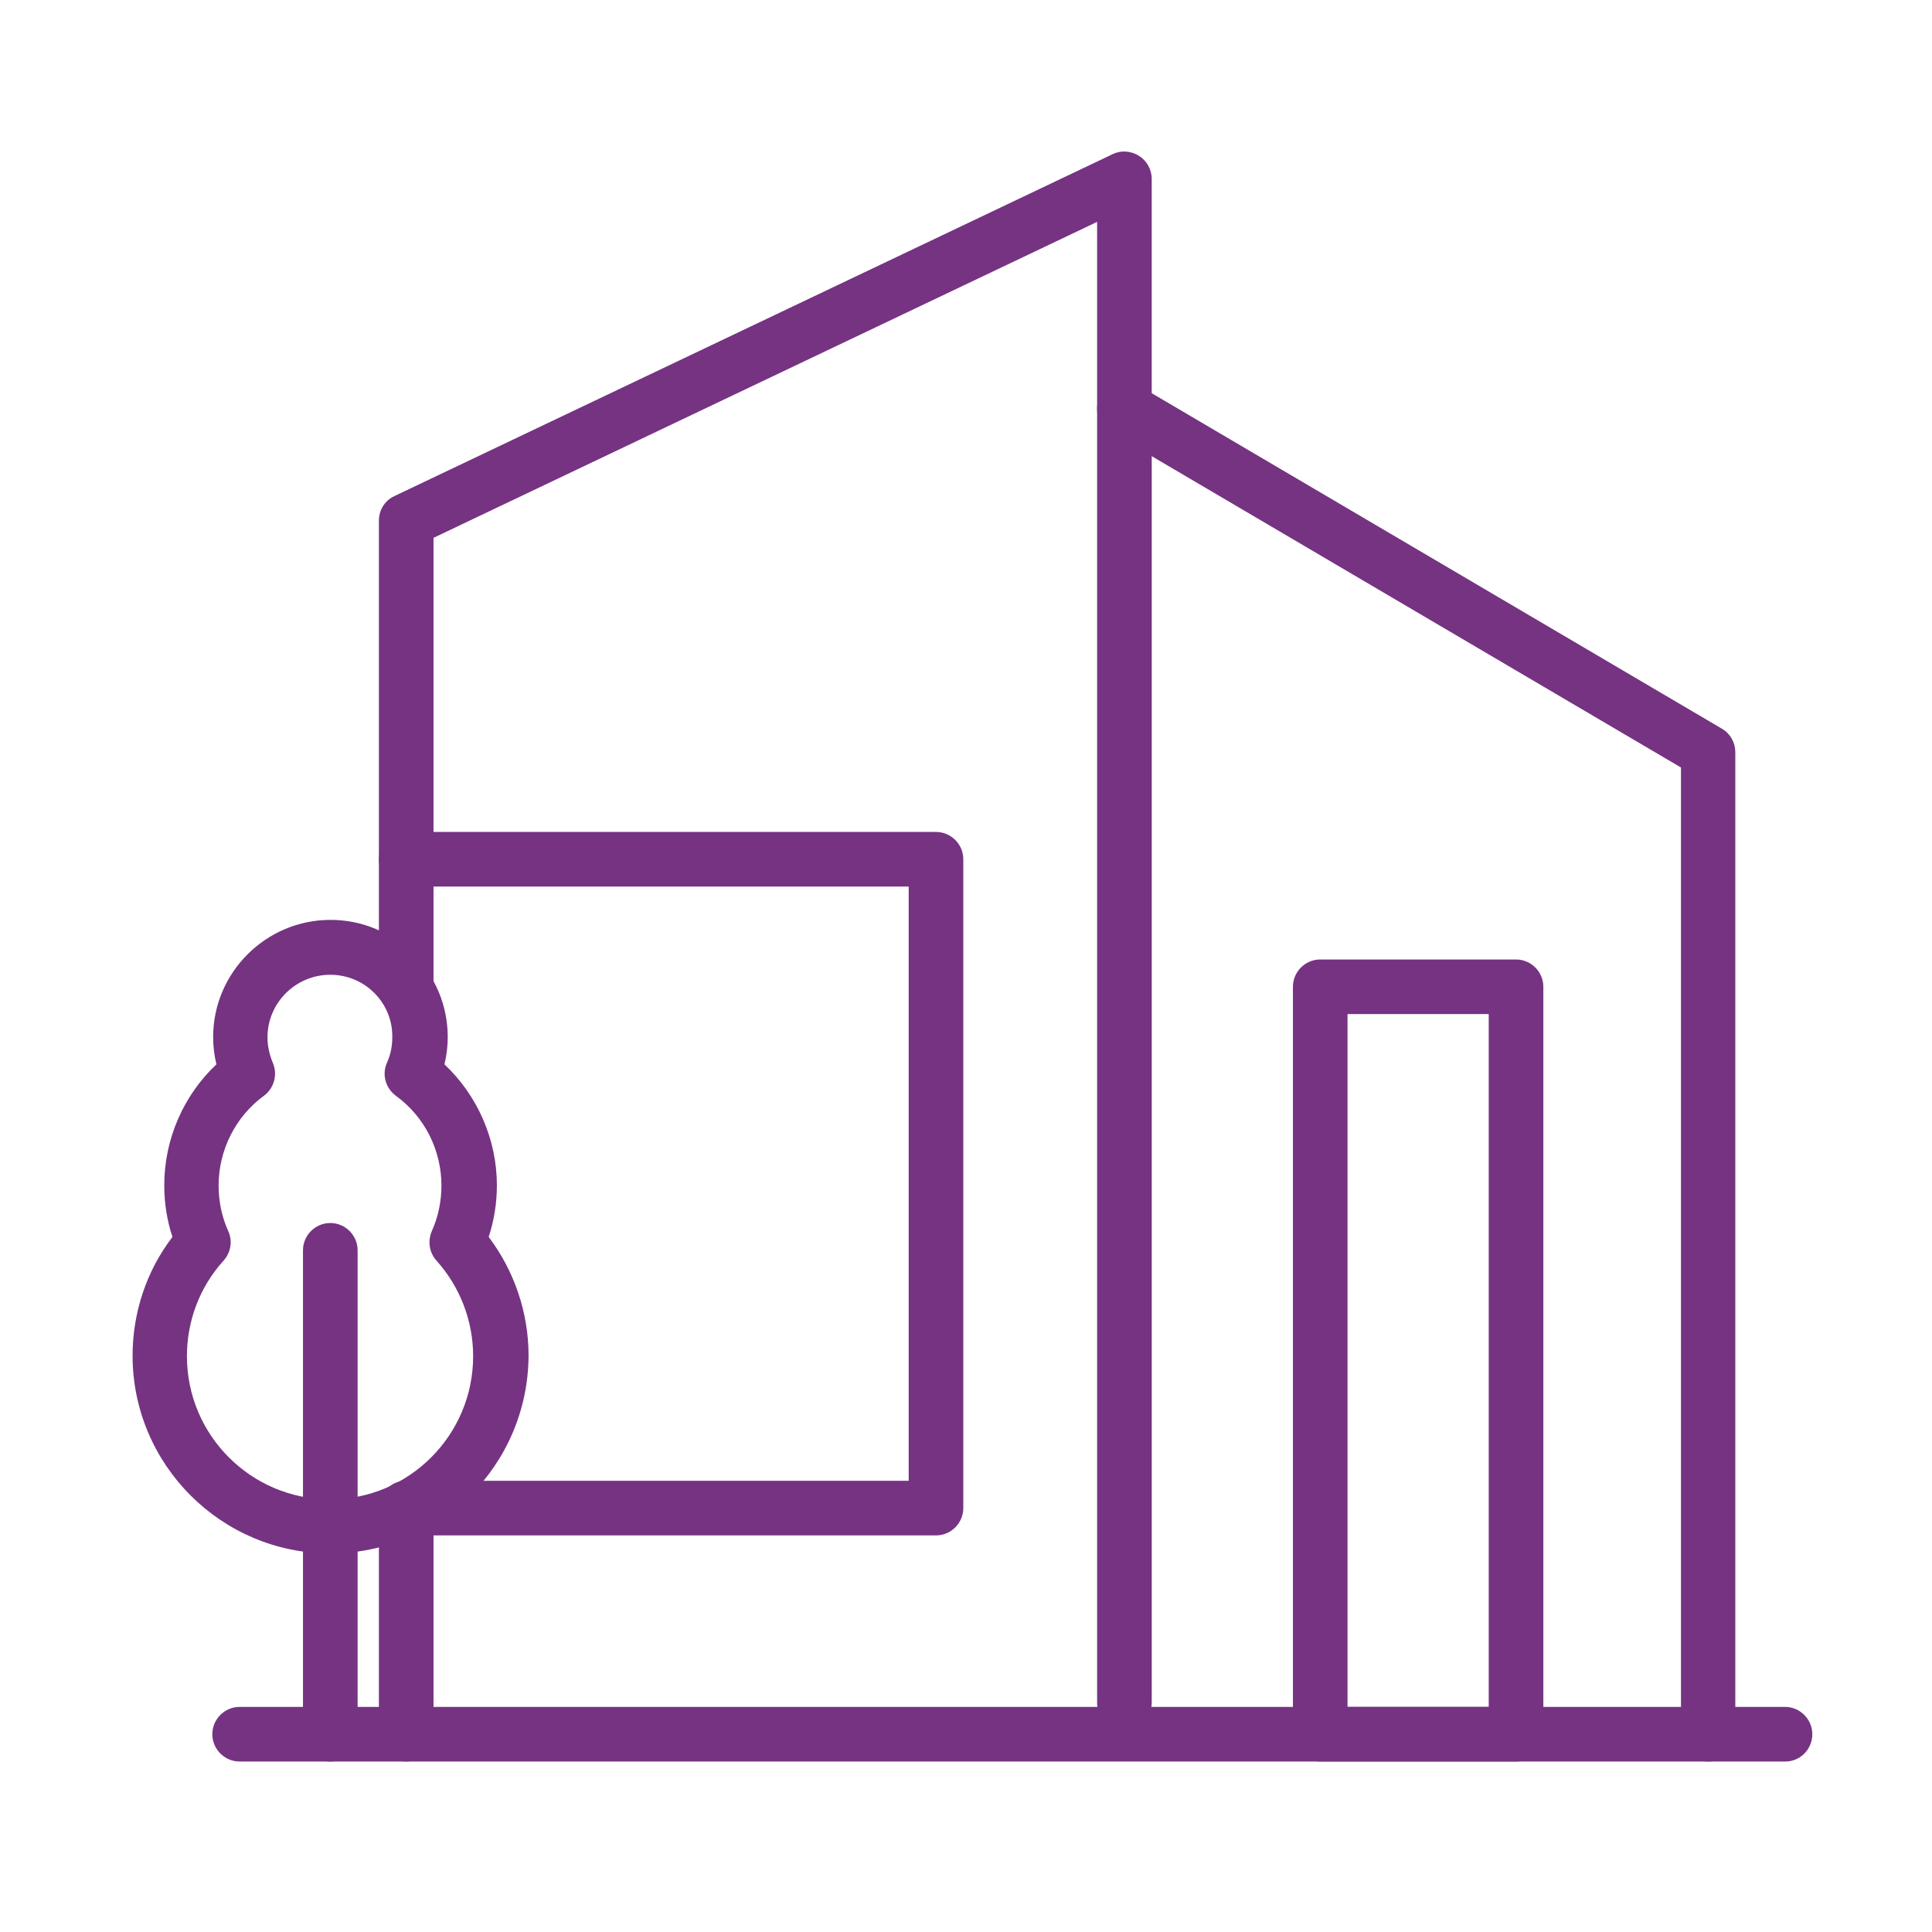 <?xml version="1.0" encoding="UTF-8"?> <svg xmlns="http://www.w3.org/2000/svg" width="102" height="102" viewBox="0 0 102 102" fill="none"><path d="M17.438 82.014C11.686 82.014 7 77.328 7 71.575C7 69.297 7.735 67.091 9.105 65.304C8.817 64.439 8.672 63.516 8.672 62.579C8.672 60.142 9.682 57.836 11.426 56.192C11.311 55.731 11.253 55.24 11.253 54.75C11.253 51.348 14.036 48.565 17.453 48.565C20.855 48.565 23.638 51.333 23.638 54.75C23.638 55.24 23.58 55.716 23.465 56.192C25.209 57.836 26.233 60.157 26.233 62.579C26.233 63.502 26.089 64.424 25.8 65.304C27.156 67.106 27.905 69.297 27.905 71.575C27.877 77.342 23.205 82.014 17.438 82.014ZM17.438 51.463C15.607 51.463 14.122 52.948 14.122 54.765C14.122 55.226 14.223 55.673 14.396 56.091C14.67 56.711 14.483 57.446 13.935 57.85C12.435 58.946 11.541 60.719 11.541 62.593C11.541 63.429 11.714 64.251 12.046 64.987C12.291 65.506 12.19 66.126 11.801 66.558C10.547 67.942 9.869 69.73 9.869 71.604C9.869 75.771 13.257 79.159 17.424 79.159C21.59 79.159 24.979 75.771 24.979 71.604C24.979 69.73 24.287 67.942 23.047 66.558C22.657 66.126 22.571 65.52 22.802 64.987C23.133 64.251 23.306 63.429 23.306 62.593C23.306 60.719 22.412 58.946 20.898 57.85C20.351 57.446 20.149 56.711 20.437 56.091C20.625 55.673 20.711 55.226 20.711 54.765C20.74 52.934 19.255 51.463 17.438 51.463Z" fill="#753382"></path><path d="M17.438 93C16.645 93 15.996 92.351 15.996 91.558V66.01C15.996 65.217 16.645 64.569 17.438 64.569C18.231 64.569 18.88 65.217 18.88 66.01V91.558C18.88 92.351 18.245 93 17.438 93Z" fill="#753382"></path><path d="M90.189 93C89.396 93 88.747 92.351 88.747 91.558V40.52L60.806 24.084V89.886C60.806 90.679 60.157 91.328 59.364 91.328C58.571 91.328 57.922 90.679 57.922 89.886V21.576C57.922 21.057 58.196 20.581 58.643 20.321C59.09 20.062 59.653 20.076 60.085 20.336L90.91 38.473C91.356 38.733 91.616 39.208 91.616 39.713V91.558C91.63 92.351 90.982 93 90.189 93Z" fill="#753382"></path><path d="M94.254 93H12.651C11.858 93 11.21 92.351 11.21 91.558C11.21 90.765 11.858 90.116 12.651 90.116H94.24C95.033 90.116 95.681 90.765 95.681 91.558C95.681 92.351 95.047 93 94.254 93Z" fill="#753382"></path><path d="M21.446 93C20.653 93 20.004 92.351 20.004 91.558V79.62C20.004 78.827 20.653 78.179 21.446 78.179C22.239 78.179 22.887 78.827 22.887 79.62V91.558C22.887 92.351 22.239 93 21.446 93Z" fill="#753382"></path><path d="M21.446 53.654C20.653 53.654 20.004 53.006 20.004 52.213V27.487C20.004 26.924 20.321 26.42 20.826 26.189L58.744 8.138C59.191 7.922 59.71 7.965 60.128 8.225C60.546 8.484 60.805 8.946 60.805 9.45V21.59C60.805 22.383 60.157 23.032 59.364 23.032C58.571 23.032 57.922 22.383 57.922 21.59V11.714L22.887 28.395V52.213C22.887 53.02 22.239 53.654 21.446 53.654Z" fill="#753382"></path><path d="M49.416 81.062H21.446C20.653 81.062 20.004 80.413 20.004 79.62C20.004 78.827 20.653 78.179 21.446 78.179H47.974V46.806H21.446C20.653 46.806 20.004 46.157 20.004 45.364C20.004 44.571 20.653 43.923 21.446 43.923H49.416C50.209 43.923 50.857 44.571 50.857 45.364V79.62C50.857 80.413 50.209 81.062 49.416 81.062Z" fill="#753382"></path><path d="M80.039 93H69.701C68.909 93 68.26 92.351 68.26 91.558V52.098C68.26 51.305 68.909 50.656 69.701 50.656H80.039C80.832 50.656 81.481 51.305 81.481 52.098V91.558C81.481 92.351 80.832 93 80.039 93ZM71.143 90.117H78.597V53.539H71.143V90.117Z" fill="#753382"></path></svg> 